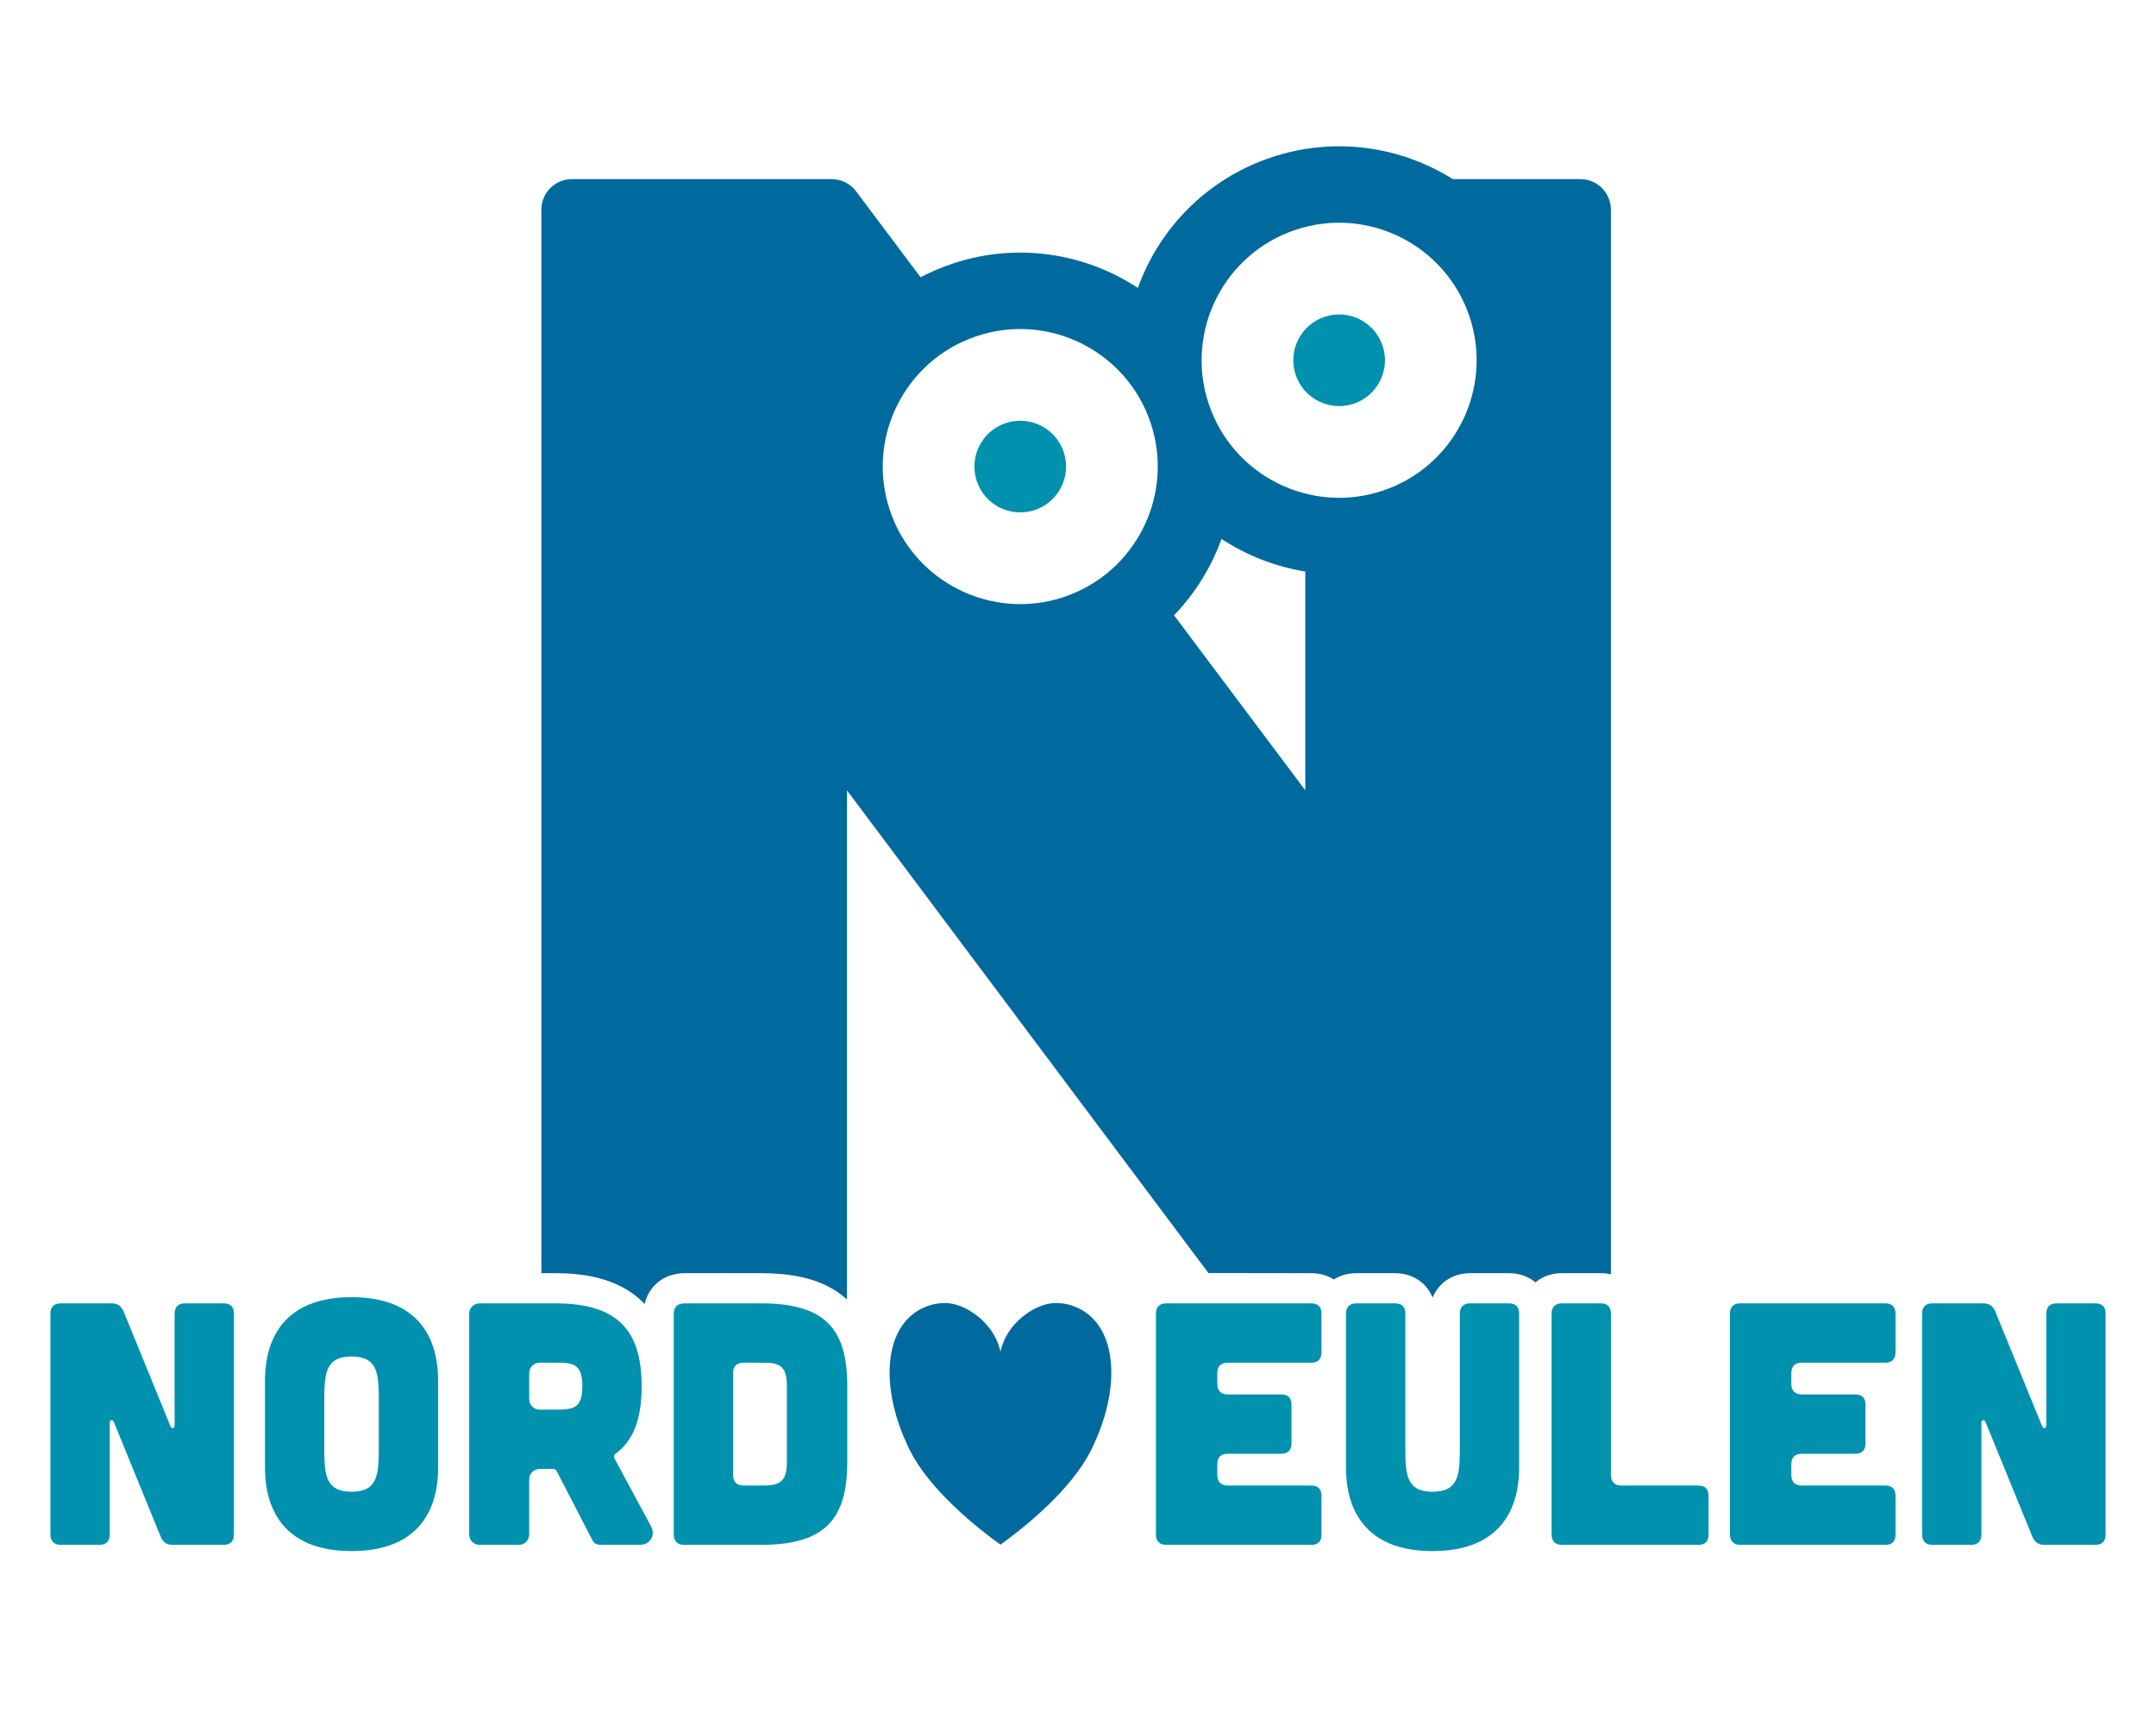 <?xml version="1.0" standalone="no"?><!DOCTYPE svg PUBLIC "-//W3C//DTD SVG 1.1//EN" "http://www.w3.org/Graphics/SVG/1.1/DTD/svg11.dtd"><svg width="100%" height="100%" viewBox="0 0 200 160" version="1.1" xmlns="http://www.w3.org/2000/svg" xmlns:xlink="http://www.w3.org/1999/xlink" xml:space="preserve" style="fill-rule:evenodd;clip-rule:evenodd;stroke-linejoin:round;stroke-miterlimit:1.414;"><g id="Ebene1"><path d="M78.567,120.53c-0.183,-0.167 -0.373,-0.325 -0.571,-0.473c-0.248,-0.187 -0.508,-0.358 -0.776,-0.515c-0.173,-0.101 -0.349,-0.195 -0.529,-0.284c-0.16,-0.079 -0.322,-0.152 -0.486,-0.222c-1.198,-0.504 -2.488,-0.756 -3.778,-0.869c-0.249,-0.021 -0.497,-0.038 -0.746,-0.05c-0.309,-0.014 -0.618,-0.022 -0.927,-0.024c-2.458,-0.012 -4.916,-0.001 -7.374,-0.001c-0.084,0.005 -0.128,0.007 -0.204,0.013c-0.126,0.01 -0.251,0.026 -0.376,0.046c-0.341,0.058 -0.676,0.157 -0.991,0.301c-0.4,0.183 -0.766,0.438 -1.073,0.752c-0.356,0.366 -0.629,0.808 -0.802,1.288c-0.054,0.149 -0.098,0.302 -0.133,0.456c-0.165,-0.173 -0.338,-0.338 -0.518,-0.495c-0.281,-0.245 -0.579,-0.471 -0.892,-0.675c-0.239,-0.156 -0.486,-0.3 -0.739,-0.431c-0.176,-0.092 -0.355,-0.177 -0.537,-0.257c-1.252,-0.55 -2.61,-0.823 -3.968,-0.934c-0.217,-0.018 -0.434,-0.032 -0.652,-0.042c-0.273,-0.012 -0.546,-0.019 -0.82,-0.021c-0.485,-0.003 -0.97,-0.004 -1.455,-0.005l0,-98.641c0,-1.565 1.269,-2.834 2.835,-2.834c5.971,0 19.657,0 24.094,0c0.893,0 1.733,0.42 2.268,1.133c1.83,2.441 5.978,7.972 5.978,7.972c0.941,-0.495 1.933,-0.919 2.973,-1.266c5.997,-1.999 12.279,-0.971 17.185,2.254c1.99,-5.524 6.399,-10.115 12.396,-12.114c5.849,-1.95 11.971,-1.02 16.822,2.021c0,0 7.565,0 11.827,0c1.566,0 2.835,1.269 2.835,2.834l0,98.751c-0.138,-0.032 -0.277,-0.056 -0.418,-0.073c-0.176,-0.022 -0.352,-0.031 -0.529,-0.033c-1.223,0 -2.446,-0.008 -3.67,0.001c-0.062,0.002 -0.089,0.002 -0.151,0.005c-0.106,0.005 -0.211,0.015 -0.316,0.028c-0.319,0.041 -0.634,0.119 -0.934,0.237c-0.355,0.14 -0.687,0.336 -0.981,0.579c-0.318,-0.266 -0.684,-0.474 -1.075,-0.615c-0.302,-0.109 -0.617,-0.179 -0.936,-0.212c-0.149,-0.015 -0.298,-0.021 -0.447,-0.023c-1.224,0 -2.449,-0.01 -3.673,0.001c-0.128,0.003 -0.257,0.01 -0.385,0.024c-0.225,0.024 -0.448,0.066 -0.665,0.128c-0.308,0.087 -0.604,0.214 -0.879,0.378c-0.359,0.214 -0.679,0.491 -0.941,0.817c-0.152,0.188 -0.284,0.392 -0.394,0.608c-0.046,0.088 -0.086,0.178 -0.125,0.269l-0.019,0.049c-0.037,-0.092 -0.076,-0.182 -0.119,-0.27c-0.107,-0.219 -0.236,-0.427 -0.385,-0.619c-0.264,-0.34 -0.591,-0.629 -0.96,-0.85c-0.254,-0.152 -0.526,-0.272 -0.809,-0.359c-0.247,-0.076 -0.502,-0.126 -0.759,-0.153c-0.149,-0.015 -0.298,-0.021 -0.447,-0.023c-1.224,0 -2.449,-0.01 -3.673,0.001c-0.062,0.002 -0.087,0.002 -0.15,0.005c-0.106,0.005 -0.212,0.015 -0.317,0.028c-0.319,0.041 -0.634,0.119 -0.933,0.237c-0.214,0.085 -0.419,0.189 -0.612,0.311c-0.195,-0.124 -0.403,-0.229 -0.619,-0.313c-0.303,-0.119 -0.622,-0.197 -0.945,-0.236c-0.176,-0.022 -0.352,-0.031 -0.529,-0.033c-3.18,0 -6.36,-0.016 -9.54,-0.014l-33.531,-44.773l0,47.225ZM121.086,73.305l0,-20.295c-2.783,-0.449 -5.434,-1.487 -7.773,-3.024c-0.948,2.633 -2.446,5.054 -4.404,7.083l12.177,16.236ZM90.609,31.175c6.679,-2.226 13.909,1.389 16.135,8.067c2.226,6.679 -1.389,13.909 -8.067,16.136c-6.679,2.226 -13.909,-1.389 -16.136,-8.068c-2.226,-6.679 1.389,-13.909 8.068,-16.135ZM120.19,21.315c6.679,-2.227 13.908,1.388 16.135,8.067c2.226,6.679 -1.389,13.909 -8.068,16.135c-6.679,2.227 -13.909,-1.388 -16.135,-8.067c-2.226,-6.679 1.389,-13.909 8.068,-16.135l0,0Z" style="fill:#00699d;"/><path d="M93.298,39.242c2.227,-0.742 4.636,0.463 5.379,2.69c0.742,2.226 -0.463,4.636 -2.69,5.378c-2.226,0.742 -4.636,-0.463 -5.378,-2.689c-0.742,-2.226 0.463,-4.636 2.689,-5.379l0,0Z" style="fill:#0091af;"/><path d="M122.879,29.382c2.226,-0.742 4.636,0.463 5.378,2.689c0.742,2.227 -0.463,4.637 -2.689,5.379c-2.226,0.742 -4.636,-0.463 -5.378,-2.689c-0.742,-2.227 0.463,-4.637 2.689,-5.379l0,0Z" style="fill:#0091af;"/><g><path d="M10.34,120.892c0.544,0 0.896,0.224 1.12,0.736l4.352,10.656c0.128,0.288 0.384,0.224 0.384,-0.096l0,-10.336c0,-0.64 0.352,-0.96 0.96,-0.96l3.584,0c0.64,0 0.96,0.32 0.96,0.96l0,20.48c0,0.608 -0.32,0.96 -0.96,0.96l-4.704,0c-0.544,0 -0.896,-0.224 -1.12,-0.736l-4.352,-10.656c-0.128,-0.288 -0.384,-0.224 -0.384,0.096l0,10.336c0,0.608 -0.32,0.96 -0.96,0.96l-3.584,0c-0.608,0 -0.96,-0.352 -0.96,-0.96l0,-20.48c0,-0.64 0.352,-0.96 0.96,-0.96l4.704,0Z" style="fill:#0091af;fill-rule:nonzero;"/><path d="M40.644,128.092c0,-2.112 -0.448,-7.776 -8.032,-7.776c-7.584,0 -8.032,5.664 -8.032,7.776l0,8c0,2.112 0.448,7.776 8.032,7.776c7.584,0 8.032,-5.664 8.032,-7.776l0,-8ZM35.14,134.396c0,2.464 -0.16,3.968 -2.528,3.968c-2.368,0 -2.528,-1.504 -2.528,-3.968l0,-4.608c0,-2.464 0.16,-3.968 2.528,-3.968c2.368,0 2.528,1.504 2.528,3.968l0,4.608Z" style="fill:#0091af;fill-rule:nonzero;"/><path d="M56.996,135.26c-0.064,-0.16 -0.032,-0.32 0.096,-0.416c1.696,-1.216 2.432,-3.296 2.432,-6.272c0,-5.248 -2.304,-7.68 -8,-7.68l-7.008,0c-0.576,0 -0.992,0.416 -0.992,0.992l0,20.416c0,0.576 0.416,0.992 0.992,0.992l3.584,0c0.576,0 0.992,-0.416 0.992,-0.992l0,-5.056c0,-0.576 0.416,-0.992 0.992,-0.992l1.28,0c0.096,0 0.192,0.064 0.256,0.16l3.328,6.432c0.128,0.288 0.416,0.448 0.736,0.448l3.648,0c0.992,0 1.504,-0.896 1.056,-1.728l-3.392,-6.304l0,0ZM51.716,126.396c1.536,0 2.304,0.192 2.304,2.176c0,1.984 -0.768,2.176 -2.304,2.176l-1.632,0c-0.576,0 -0.992,-0.416 -0.992,-0.992l0,-2.368c0,-0.576 0.416,-0.992 0.992,-0.992l1.632,0Z" style="fill:#0091af;fill-rule:nonzero;"/><path d="M63.46,120.892c-0.64,0.032 -0.96,0.352 -0.96,0.992l0,20.448c0,0.608 0.352,0.96 0.96,0.96l7.136,0c6.016,0 8,-2.464 8,-7.712l0,-7.008c0,-5.248 -1.984,-7.68 -8,-7.68l-7.136,0ZM68.964,137.788c-0.608,0 -0.96,-0.352 -0.96,-0.96l0,-9.472c0,-0.64 0.352,-0.96 0.96,-0.96l1.728,0c1.536,0 2.304,0.192 2.304,2.176c0,0.032 0,7.008 0,7.04c0,1.92 -0.768,2.176 -2.304,2.176l-1.728,0l0,0Z" style="fill:#0091af;fill-rule:nonzero;"/></g><path d="M92.806,143.27c-3.232,-2.319 -7.156,-5.836 -8.659,-9.287c-2.165,-4.639 -2.165,-9.277 0,-11.596c0.929,-0.996 2.258,-1.564 3.644,-1.521c1.84,0.057 4.476,1.878 5.015,4.516l0.006,-0.031c0.553,-2.621 3.176,-4.428 5.01,-4.485c1.385,-0.043 2.714,0.525 3.643,1.521c2.165,2.319 2.165,6.957 0,11.596c-1.491,3.424 -5.366,6.913 -8.583,9.232l-0.076,0.055l0,0Z" style="fill:#00699d;"/><g><path d="M121.628,120.892c0.64,0 0.96,0.32 0.96,0.96l0,3.584c0,0.608 -0.32,0.96 -0.96,0.96l-7.744,0c-0.608,0 -0.96,0.32 -0.96,0.96l0,1.024c0,0.608 0.352,0.96 0.96,0.96l4.96,0c0.64,0 0.96,0.32 0.96,0.96l0,3.584c0,0.608 -0.32,0.96 -0.96,0.96l-4.96,0c-0.608,0 -0.96,0.32 -0.96,0.96l0,1.024c0,0.608 0.352,0.96 0.96,0.96l7.744,0c0.64,0 0.96,0.32 0.96,0.96l0,3.584c0,0.64 -0.32,0.96 -0.96,0.96l-13.44,0c-0.608,0 -0.96,-0.352 -0.96,-0.96l0,-20.48c0,-0.64 0.352,-0.96 0.96,-0.96l13.44,0Z" style="fill:#0091af;fill-rule:nonzero;"/><path d="M125.82,120.892c-0.608,0 -0.96,0.32 -0.96,0.96l0,14.24c0,2.112 0.448,7.776 8.032,7.776c7.584,0 8.032,-5.664 8.032,-7.776l0,-14.24c0,-0.64 -0.32,-0.96 -0.96,-0.96l-3.584,0c-0.608,0 -0.96,0.32 -0.96,0.96l0,12.544c0,2.464 -0.16,3.968 -2.528,3.968c-2.368,0 -2.528,-1.504 -2.528,-3.968l0,-12.544c0,-0.64 -0.32,-0.96 -0.96,-0.96l-3.584,0l0,0Z" style="fill:#0091af;fill-rule:nonzero;"/><path d="M148.476,120.892c0.64,0 0.96,0.32 0.96,0.96l0,14.976c0,0.608 0.352,0.96 0.96,0.96l7.136,0c0.64,0 0.96,0.32 0.96,0.96l0,3.584c0,0.64 -0.32,0.96 -0.96,0.96l-12.64,0c-0.608,0 -0.96,-0.352 -0.96,-0.96l0,-20.48c0,-0.64 0.352,-0.96 0.96,-0.96l3.584,0Z" style="fill:#0091af;fill-rule:nonzero;"/><path d="M174.876,120.892c0.64,0 0.96,0.32 0.96,0.96l0,3.584c0,0.608 -0.32,0.96 -0.96,0.96l-7.744,0c-0.608,0 -0.96,0.32 -0.96,0.96l0,1.024c0,0.608 0.352,0.96 0.96,0.96l4.96,0c0.64,0 0.96,0.32 0.96,0.96l0,3.584c0,0.608 -0.32,0.96 -0.96,0.96l-4.96,0c-0.608,0 -0.96,0.32 -0.96,0.96l0,1.024c0,0.608 0.352,0.96 0.96,0.96l7.744,0c0.64,0 0.96,0.32 0.96,0.96l0,3.584c0,0.64 -0.32,0.96 -0.96,0.96l-13.44,0c-0.608,0 -0.96,-0.352 -0.96,-0.96l0,-20.48c0,-0.64 0.352,-0.96 0.96,-0.96l13.44,0Z" style="fill:#0091af;fill-rule:nonzero;"/><path d="M183.964,120.892c0.544,0 0.896,0.224 1.12,0.736l4.352,10.656c0.128,0.288 0.384,0.224 0.384,-0.096l0,-10.336c0,-0.64 0.352,-0.96 0.96,-0.96l3.584,0c0.64,0 0.96,0.32 0.96,0.96l0,20.48c0,0.608 -0.32,0.96 -0.96,0.96l-4.704,0c-0.544,0 -0.896,-0.224 -1.12,-0.736l-4.352,-10.656c-0.128,-0.288 -0.384,-0.224 -0.384,0.096l0,10.336c0,0.608 -0.32,0.96 -0.96,0.96l-3.584,0c-0.608,0 -0.96,-0.352 -0.96,-0.96l0,-20.48c0,-0.64 0.352,-0.96 0.96,-0.96l4.704,0Z" style="fill:#0091af;fill-rule:nonzero;"/></g></g></svg>